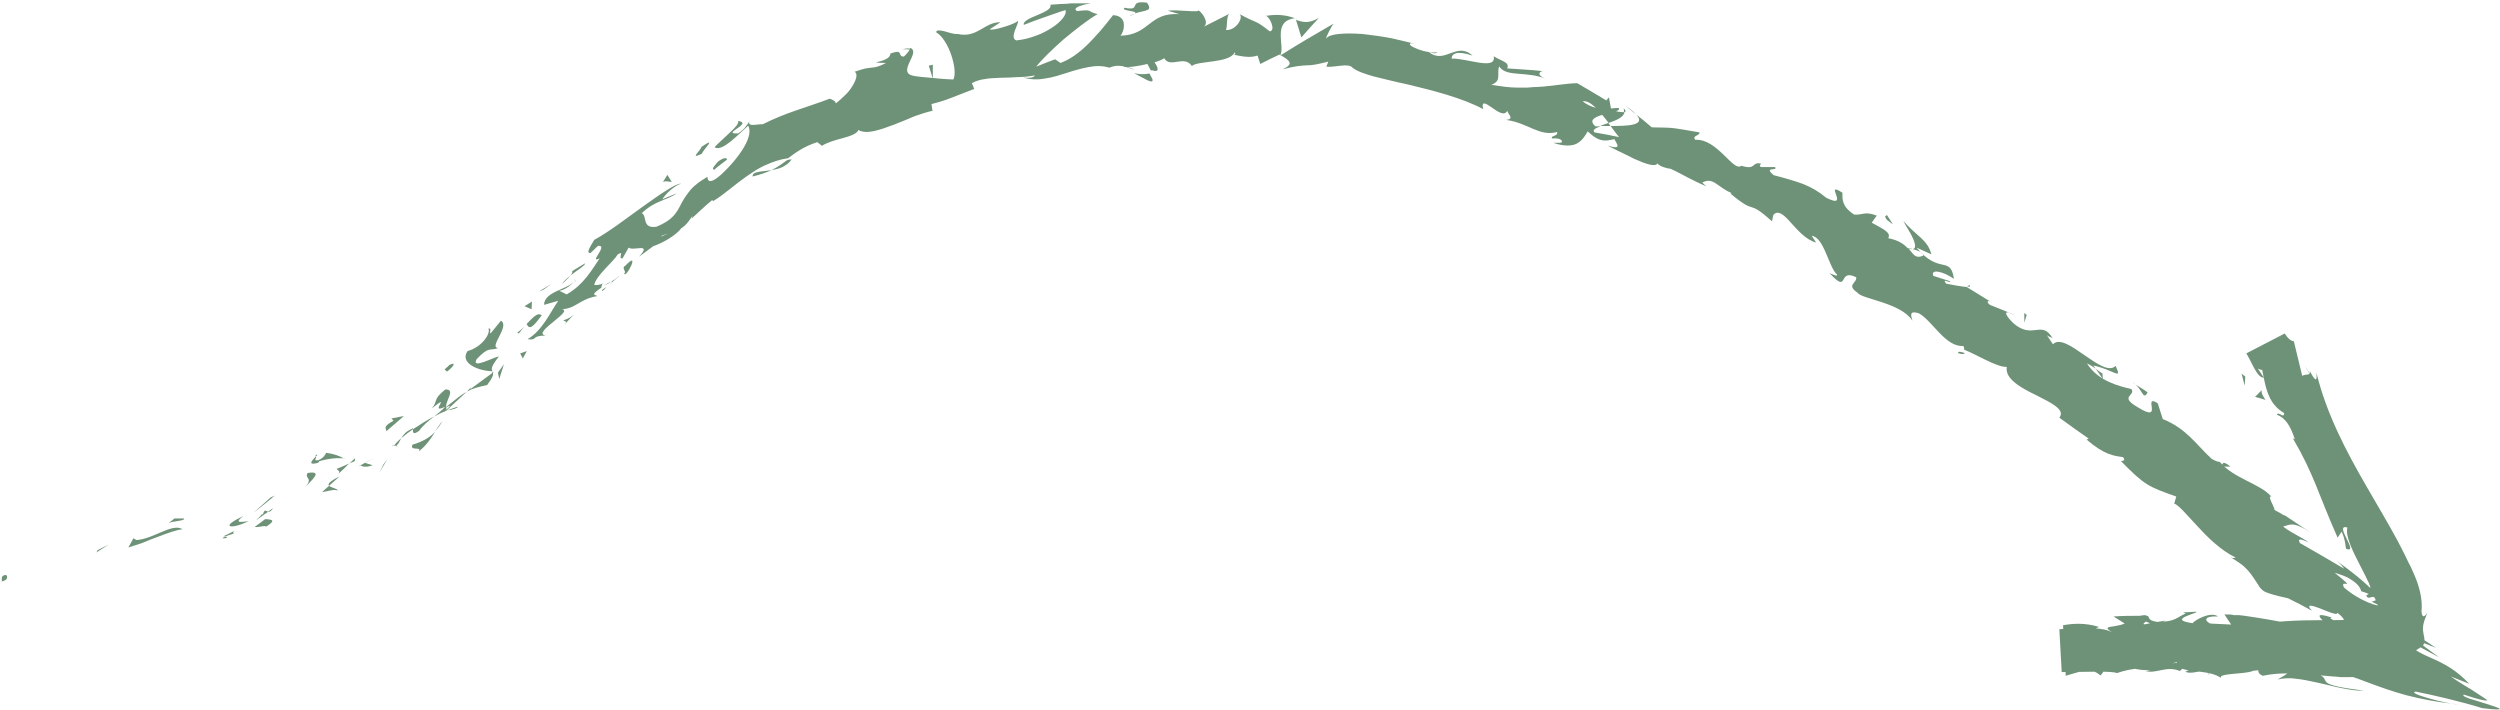 <?xml version="1.0" encoding="UTF-8" standalone="no"?><svg xmlns="http://www.w3.org/2000/svg" xmlns:xlink="http://www.w3.org/1999/xlink" fill="#000000" height="210.7" preserveAspectRatio="xMidYMid meet" version="1" viewBox="-0.5 -0.7 742.1 210.7" width="742.1" zoomAndPan="magnify"><g id="change1_1"><path d="m1.2,170c-1.7,0-1,1.6-1.2,1.9,2.8-.6,1.1-2.4,1.2-1.9Z" fill="#6e9277"/></g><g id="change1_2"><path d="M28.5 162.6L28.1 163.3 31.8 160.9 28.5 162.6z" fill="#6e9277"/></g><g id="change1_3"><path d="m53.7,156.4c-1.6-1-3.8-.2-6.2.8-2.4,1-5.1,2.3-7.5,2.4l-.9-.5-1.5,2.7c1.4-.4,2.8-.9,4.3-1.4,1.4-.6,2.9-1.2,4.3-1.7,2.9-1.1,5.5-2.1,7.5-2.3Z" fill="#6e9277"/></g><g id="change1_4"><path d="m69,157.7c-1.2-.7,2.6-1.9-3.2.8.3,0,.5,0,.7,0,.5-.2,1.3-.5,2.6-.9Z" fill="#6e9277"/></g><g id="change1_5"><path d="m66.4,158.6c-2.6,1,2,.3,0,0h0Z" fill="#6e9277"/></g><g id="change1_6"><path d="m78.2,153.4c-1,.8-2,1.5-3.1,2.3,1,.3,4.1-.8,3.1.1,3.3-2,2.3-2.3,0-2.4Z" fill="#6e9277"/></g><g id="change1_7"><path d="m80.6,150.1l-1.6,1.1c.4.1.9,0,1.6-1.1Z" fill="#6e9277"/></g><g id="change1_8"><path d="m75.7,153.6c1.1-.8,2.3-1.6,3.4-2.4-.7-.2-1.1-1-1.6,1,0-.9-.4.2-1.8,1.3Z" fill="#6e9277"/></g><g id="change1_9"><path d="m73.4,154c-2.1.2-4.7.8-1.7-1.5-3.2,1.5-4.4,2.5-4,2.9.4.4,2.5.1,5.6-1.4Z" fill="#6e9277"/></g><g id="change1_10"><path d="m54.1,153.2h-2.8s-1.9,1.5-1.9,1.5c1-.8,5.2-.7,4.7-1.5Z" fill="#6e9277"/></g><g id="change1_11"><path d="m99.7,144.9c0-.6-1.9-.8-2.5-1.4-.7.6-1.4,1.2-2.1,1.9,1.4-.2,4-1.1,4.6-.4Z" fill="#6e9277"/></g><g id="change1_12"><path d="m97.2,143.5l3.1-2.8c-3.2,1.6-3.6,2.4-3.1,2.8Z" fill="#6e9277"/></g><g id="change1_13"><path d="m79.9,146.9c-1.7,1.5-3.4,3.1-5.2,4.6,2.2-1.6,4.3-3.4,6.4-5.1l-1.1.5Z" fill="#6e9277"/></g><g id="change1_14"><path d="M113.3 137.2L112.1 139.6 114.5 135.6 113.3 137.2z" fill="#6e9277"/></g><g id="change1_15"><path d="m121.9,131.4c-.8,1.9,3,.3,1.9,1.9,2.2-1.7,3.7-3.9,4.9-5.9-1.5,1.7-3.7,3-6.8,3.9Z" fill="#6e9277"/></g><g id="change1_16"><path d="m130.8,124.3c-.8.9-1.4,2-2.2,3.1.8-.9,1.6-1.9,2.2-3.1Z" fill="#6e9277"/></g><g id="change1_17"><path d="m106.5,137.5c.5.2,1.5.7,3.6-.1l-2.3-.7c-.4.2-.9.5-1.4.8Z" fill="#6e9277"/></g><g id="change1_18"><path d="m107.8,136.7h0c1.5-.8,2.5-1.4,3-1.7-.4.2-1.3.8-3.1,1.7Z" fill="#6e9277"/></g><g id="change1_19"><path d="m106.1,137.7c.1,0,.2-.1.4-.2-.2,0-.3,0-.4.2Z" fill="#6e9277"/></g><g id="change1_20"><path d="m90.1,143.9c1.7-1.9,5.6-5,.7-4.2-1,1.8,1.8,1.3-.7,4.2Z" fill="#6e9277"/></g><g id="change1_21"><path d="m103.3,136.8c-1.3.6-2.6,1.2-3.9,1.7.3.4,1.3.6.5,1.5,1.2-1.1,2.3-2.1,3.4-3.3Z" fill="#6e9277"/></g><g id="change1_22"><path d="M104.9 135.3L103.3 136.8 104.8 136.2 104.9 135.3z" fill="#6e9277"/></g><g id="change1_23"><path d="m123.9,127.2c1.1-1.6,2.7-2.9,4.5-4.3-2.2,1.1-4.3,2.5-6.3,3.8,0,.6-.3,2,1.8.5Z" fill="#6e9277"/></g><g id="change1_24"><path d="m116.1,131.8c0-.1.2-.2.3-.3-.3,0-.5,0-.3.3Z" fill="#6e9277"/></g><g id="change1_25"><path d="m146.1,109.7c-.2,0-.3,0-.5,0,0,0,0,.2.1.3l.4-.3Z" fill="#6e9277"/></g><g id="change1_26"><path d="m121.6,126.7c-1.7.7-2.4,1.7-3,2.7,1-.9,2.2-1.8,3.5-2.7,0-.3,0-.4-.5,0Z" fill="#6e9277"/></g><g id="change1_27"><path d="m135.4,120c-1,.3-2,.7-3.1,1.1,1.1-.1,3.1-.6,3.1-1.1Z" fill="#6e9277"/></g><g id="change1_28"><path d="m117.2,131.6c0,0-.1.1-.2.2.7,0,.5-.1.2-.2Z" fill="#6e9277"/></g><g id="change1_29"><path d="m117.2,131.6c.7-.7,1-1.5,1.4-2.2-.9.7-1.6,1.5-2.2,2.2.3,0,.6,0,.8,0Z" fill="#6e9277"/></g><g id="change1_30"><path d="m144.5,96.9c.7,1.4-2,5.5-6.2,6.6-2.4,3.4,2.8,5.9,7.4,6-.3-.6-.7-1.1,1.9-4.4-1.6.2-8.4,4-6.6.8,3.8-4,3.8-2.3,6.4-3.3-3-.1,3.6-6.5.8-8.1l-3.1,3.8c-.4-.3.5-1.9-.7-1.4Z" fill="#6e9277"/></g><g id="change1_31"><path d="m139.3,114.3c-.4.4-.8.8-1.2,1.2,1.7-.9,3.2-1.3,6-1.9,1.8-2.4,1.9-3.2,1.7-3.7l-6.8,5,.3-.5Z" fill="#6e9277"/></g><g id="change1_32"><path d="m131.9,120.1c0-2.2,2.9-5.2-.2-5.2-3.9,3.1-2,3.2-4,5.6,6.4-5-1.3,2.1,4-.5-1.1,1.2-2.3,2.1-3.3,2.9,1.3-.7,2.6-1.3,3.9-1.8,0,0-.1,0-.2,0h0s0,0,0,0c-.4,0-.6,0-.2-.1,0,0,0,0,.1-.1,0-.2,0-.5,0-.7,2.1-1.1.6.1,0,.7,0,0,0,.2,0,.3,0,0,0,0,0,0l6-5.6c-1.5.8-3.2,2.2-6.2,4.6Z" fill="#6e9277"/></g><g id="change1_33"><path d="m93,134.5c.3,0,.3.1.4.2.4-.4.5-.7-.4-.2Z" fill="#6e9277"/></g><g id="change1_34"><path d="m96.3,133.8c-.4.5-.5,1.3-2.3,2.1-1.7.3-.4-.7-.7-1.2-.8,1-3,2.9.6,2l.4-.5c1.6-.5,3.5-.8,5.1-.9,1.5,0,2.6,0,2.4.2-1.6-.9-2.9-1.4-5.5-1.8Z" fill="#6e9277"/></g><g id="change1_35"><path d="m114.3,127.2l5.1-4.4-3.7.7.6.7c-3.4,1.8-2.1,2.3-2.1,3.1Z" fill="#6e9277"/></g><g id="change1_36"><path d="M147.3 109.9L147.7 111.8 149.1 107.4 147.3 109.9z" fill="#6e9277"/></g><g id="change1_37"><path d="M153.9 104.2L154.7 105.7 155.9 103.5 153.9 104.2z" fill="#6e9277"/></g><g id="change1_38"><path d="m595.8,92.1l1.9.8c-.8-.4-1.4-.7-1.9-.8Z" fill="#6e9277"/></g><g id="change1_39"><path d="m584.1,83.9l-.7.5c.8,0,1.2,0,.7-.5Z" fill="#6e9277"/></g><g id="change1_40"><path d="m336.1,21c2.8,1.4,5.9,3.6,5.5,1.8l-.9-1.7c-1.9.4-3.4.2-4.6-.1Z" fill="#6e9277"/></g><g id="change1_41"><path d="m477.5,36.6c-.2-.3-.4-.5-.6-.8-.9.3-1.7.6-2.4.9.9,0,1.9,0,3,0Z" fill="#6e9277"/></g><g id="change1_42"><path d="m482,30.7l3.1,2.5c-.6-.7-1.6-1.5-3.1-2.5Z" fill="#6e9277"/></g><g id="change1_43"><path d="m658.7,137.8h2.9c-2.8-2.2-2.1-.5-2.9,0Z" fill="#6e9277"/></g><g id="change1_44"><path d="m222.9,51.7c2.4-.6,4.1-1.2,5.6-1.9-2.9.5-5.7.3-5.6,1.9Z" fill="#6e9277"/></g><g id="change1_45"><path d="m580.7,104.1c1.2.4,1.8.4,2,0-1.2-.4-1.9-.6-2,0Z" fill="#6e9277"/></g><g id="change1_46"><path d="m234.5,46.6c-.4,0-.8.1-1.3.2-1.4,1-2.8,2.1-4.7,3,1.1-.2,2.2-.4,3.2-.9,1-.5,2-1.1,2.7-2.2Z" fill="#6e9277"/></g><g id="change1_47"><path d="m701.5,180.1c.1,0,.2-.1.3-.2-.3-.1-.3,0-.3.2Z" fill="#6e9277"/></g><g id="change1_48"><path d="m683.6,107.8c.5.7,1.1,1.8,1.7,2.9-.2-.6-.7-1.5-1.7-2.9Z" fill="#6e9277"/></g><g id="change1_49"><path d="m181.3,83c-1.3,1.2-.1.3,0,0h0Z" fill="#6e9277"/></g><g id="change1_50"><path d="m170.1,83.2c.2-.4.2-.8,0-1.1.1.4.1.8,0,1.1Z" fill="#6e9277"/></g><g id="change1_51"><path d="m246.1,29.4c0,0,0,0,.1,0-.6-.1-.5,0-.1,0Z" fill="#6e9277"/></g><g id="change1_52"><path d="m178.7,84.1c.7-.3,1.4-.6,2.1-1.1-.4.1-1,.4-2.1,1.1Z" fill="#6e9277"/></g><g id="change1_53"><path d="m179.5,84.5c-.5.3-.9.6-1.3.9,0,.4.3.4,1.3-.9Z" fill="#6e9277"/></g><g id="change1_54"><path d="m183.2,81.3c-.8.7-1.6,1.2-2.4,1.7.4-.1.5-.1.5,0,.4-.4,1-.9,1.9-1.6Z" fill="#6e9277"/></g><g id="change1_55"><path d="m656.2,196.6c-.1,0-.3,0-.4-.2-1.8.7-1,.6.4.2Z" fill="#6e9277"/></g><g id="change1_56"><path d="m384.2,5c0,0-.1,0-.2,0,0,0,.2,0,.3,0v-.2Z" fill="#6e9277"/></g><g id="change1_57"><path d="m391,4.6c-3.1,1.8-4.7,1.3-6.8.6.5,1.7,1.1,3.5,1.6,5.2,1.7-1.9,3.4-3.9,5.2-5.8Z" fill="#6e9277"/></g><g id="change1_58"><path d="m623.7,111.8c-.9-1.4-1.9-2.7-2.8-4,6.1,1.3,8.7,4.6,6.6.1-3.8,3.9-14.9-10.4-18.6-6.4-.6-.9-1.2-1.8-1.8-2.7.7.6,1,.4,1.7.9-3.3-5.6-5.9.6-11.7-4.5-1.9-1.9-3-3.6-1.2-3.1-1.9-.8-3.8-1.5-5.7-2.3-1.4-1.1-.5-1.6.9-.5l-7.8-4.8h.1c-1.6-.1-4.7-.7-6.2-1-1.5-1.9,1.3.1,1.2-.7l-5-1.6c-1-2.3,3.3-1.2,6.1.9-1-7.1-4.3-1.1-11.1-9.3l4.4,2c-.5-2.1-1.6-3.5-3.1-4.9-1.5-1.4-3.3-2.8-5.2-5,.3.8,2,3.2,2.9,5.3.9,2.1,1,3.7-1.6,2.8-1.1-1.2-2.7-2.4-5.8-3,1-1.7-1.7-2.8-4.9-4.6l1.5-2.1c-3.7-1.4-4.1-.1-6.7-.3-3.7-2.4-3.5-4.5-3.5-6.5-5.9-3.8,2.6,5.2-4.8,1.5-2.3-1.9-4.4-3.1-6.9-4.1-2.5-.9-5.2-1.7-8.7-2.6-3.2-2.7,1.4-1.1.4-2.4h-4.1c-.8-.3-.2-.8,0-1-1.5-.4-1.9.2-2.4.6-.5.4-1.2.7-3.5,0-1.2,1-2.9-1-5.2-3.2-2.3-2.2-5.1-4.7-8.5-4.5-1-1.3,1.3-1.1,1.3-2.2-8.3-1.4-7-1.4-14.2-1.5-1.5-1.3-3-2.6-4.6-3.8,3.1,3.3-2.7,3.4-7.6,3.4,1,1.4,1.9,2.6,2.5,3.3-2.4-.5-4.8-1-7.3-1.4-.7-.7.3-1.3,1.8-1.8-.5,0-1.1,0-1.5,0-2.1-1.8-.3-2.7,2-3.4.7.8,1.3,1.6,1.9,2.4,2.3-.8,4.5-1.7,4.7-3.2-.6,0-1.5,0-2.5-.3.6-.2,1-.4.9-.8-.1-.3-1.1-.1-2.4,0l-.6-3.3-.8.9c-2.8-1.7-5.7-3.4-8.6-5.1-1.9,0-3.8.3-5.7.5-1.9.2-3.8.5-5.9.6-1,0-2,.1-3.1.2-1.1,0-2.2,0-3.3,0-2.3,0-4.7-.4-7.5-.8,3.2-1.3,1.5-3.1,2.3-5.5,1.1,1.7,3.2,2,5.7,2.2,1.3.1,2.6.2,4,.4,1.4.2,2.8.5,4.1,1.1-2.8-1.2-1.8-2.1-.9-2.3-3.5-.4-7-.5-10.5-.8.8-1.9-1.7-2.1-4-3.6.4,2.2-1.6,2.3-4.3,1.9-2.7-.4-6-1.3-8.2-1.2,0-1.4,1.4-2.5,6.2-.9-4.7-4.3-8.2,2.7-12.9-1,1.2.2,1.8.6,2.5,0-1.6.3-4-.2-5.8-.9-1.8-.7-3-1.4-2.1-1.8l1.2.2c-2-.5-4.5-1.1-7.2-1.7-2.7-.5-5.6-.9-8.3-1.2-5.4-.4-10-.1-10.9,1.4,0-.5,1.7-3.9,2.3-4.5-5.4,3.1-10.7,6.2-15.9,9.5,1.6-2.8-2.6-10.2,4.4-11.1-1.9-.6-4.3-1.4-8.6-.7,1.3.5,2.9,4.5,1.1,4.6-4.7-3.7-3.3-2-9.3-5.3,2,.7-.6,5.2-3.7,4.9.5-.7,0-4.5,1.2-4.9-2.7,1.4-5.4,2.7-8.1,4.1,2-.8.5-3.8-1.3-5.1.8.9-6.9-.3-9,.2l3.4,1c-4.5-.3-6.7,1.2-8.9,2.9-2.2,1.7-4.3,3.4-8.6,3.5.5-.5,1.1-1.9,1-3.3,0-1.4-.9-2.7-3.2-2.8-1,1.2-3.1,4.1-5.9,7-1.4,1.5-2.9,3-4.5,4.2-1.6,1.3-3.4,2.3-5.2,3l-1.6-1.1c-1.9.7-3.7,1.4-5.6,2.2,1.5-2,4.6-5,8.1-8.1,3.5-2.9,7.3-5.9,10.1-7.5-3.4-.8-1.1-1.5-6.1-.9-1.9-1.1,2.6-2.1,4.1-2.3h-6c0,.1-3,.2-3,.2l-3,.2c.4,1.3-1.8,2.2-3.9,3.1-2.2.9-4.3,1.8-4,2.9,1-.4,2-.8,3.1-1.2l3.1-1.1c2.1-.7,4.1-1.5,6.2-2.1.2.7-.1,1.5-.8,2.4-.7.9-1.8,1.9-3.2,2.8-1.4.9-3,1.8-4.8,2.4-1.8.7-3.8,1.2-5.8,1.4-2.2-.7.8-5,.5-5.8-.5.5-2.4,1.3-4.2,1.8-1.9.6-3.7,1-4.2.7l3.2-2.1c-4.8-.1-6.8,4.8-12.7,3.5-1,.1-2.6-.4-3.9-.8-1.4-.3-2.5-.5-2.5.3,3.8,2.2,6.5,11.3,5.1,14-.3,0-2.8-.1-5.6-.4-2.8-.3-5.7-.4-7-.9-1.8-.7-1.1-2.4-.3-4.1.8-1.7,1.7-3.3.1-4,0,.7-1.3,2.1-1.9,2.6-2.1,0,.2-2.4-4-.9.1,2.8-8.5,2.6-1.3,2.8-1.9,1-3,1.3-4.3,1.4-.6,0-1.3.2-2.1.3-.8.2-1.7.5-2.9.9,1,.6.5,2.4-.7,4.3-.6,1-1.4,2-2.3,2.8-.9.9-1.8,1.7-2.6,2.3,0-.7-1.2-1.2-1.8-1.4-8,3-12.7,4-19.9,7.6-1-.2-4.8,1-3.9-.9-.8,1-1.3,2.3-3.4,3.6-5.4.3,4.7-3,0-3.7.3.8-.9,2-2.4,3.4-1.5,1.5-3.4,3.1-4.6,4.4,1.1.8,2.9-.2,4.8-1.7,1.8-1.5,3.8-3.4,5.2-4.7.8,1.5.3,3.7-1.2,6.3-1.5,2.6-3.9,5.5-6.9,8.3-5,4.3-3.6-.3-4.2.7-1.3.8-2.4,1.5-3.3,2.3-.9.7-1.6,1.5-2.1,2.2-1.1,1.4-1.8,2.6-2.4,3.8-1.2,2.3-2.3,4.4-7.1,6.4-4.5.7-2.7-3.3-4.4-4,3.9-3.8,7.5-3.8,10.4-5.9-1.4.6-2.9,1.1-4.3,1.8.9-1.6,3.6-4.1,5.6-4.7-1,0-2.6.9-4.5,2.1-2,1.2-4.2,2.9-6.7,4.6-4.9,3.5-10.3,7.7-14.6,10-.9,1.6-2.7,4.1-1.1,3.9l2.2-2.1c3.3-.4-3,5.4.5,3.7-2.4,3.5-4.7,7.8-9.8,10.7l-2.4-1.2c.5.5,3.8-1.2,4.6-2.8-1.2,2.4-8.9,3-8.9,7.1l4.2-1.2c-2.4,3.5-4.7,8.8-9.1,11.4,3.3.4.7-1,5.4-1.1-4.7-.7,10.2-8.2,3.9-7.8,5,.2,5.8-3,11.4-3.9-.6-.5-2.3-.1,1.2-2.5,0-.3.2-.8.3-1.1.1,0,.2,0,.3-.1,0,0-.2,0-.2,0,0-.2,0-.2,0,0-1,.4-1.9.5-2.5.4.5-2.8,5.8-7,7-9.1,2.2-1.3-.2,1.4,1.4,1.2l1.8-3.2c1.4,1.2,7.1-1.7,3.1,2.7l4.2-3.1c3.1-1.1,6.7-3.2,8.4-5.4,2.2-1.2,3.9-5.2,3-2.8,2-1.8,4-3.8,6.1-5.5l.3.3c1.7-1,3.3-2.3,5-3.6,1.6-1.3,3.3-2.6,5-3.8.9-.6,1.8-1.2,2.7-1.8.9-.5,1.9-1.1,2.9-1.5,2-.9,4.1-1.7,6.6-2,2.2-1.6,4.4-3.4,8.7-4.8l1.4,1.1c.7-.5,1.7-.9,2.8-1.3,1.1-.4,2.3-.7,3.4-1,2.2-.6,4.2-1.3,4.6-2.4,1.2.7,2.9.7,4.7.3,1.8-.4,3.8-1.1,5.9-1.9,2.1-.8,4.2-1.7,6.1-2.5,2-.7,3.8-1.3,5.3-1.6l-.3-2c2-.5,4-1.1,6-1.9,2-.8,4.2-1.6,6.7-2.6l-.7-1.7c1-.6,2.3-1,3.7-1.2,1.4-.3,3-.3,4.6-.4,1.6,0,3.3-.1,5.1-.2,1.8,0,3.5-.2,5.3-.5-.4.8-2.2.8-3.5.6,2.3.7,4.5.7,6.6.3,2.2-.3,4.3-1,6.5-1.7,2.1-.7,4.3-1.3,6.4-1.7,2.1-.4,4.2-.4,6.1.2,1.9-.8,3.3-.6,4.7-.3-.2,0-.3,0-.5.1.2,0,.5,0,.8,0,.9.3,1.8.6,2.7.9-.8-.4-1.6-.7-2.3-.9,1.5,0,3.7-.4,5.9-.9l1,1.9c.2,0,.3,0,.5,0,2.2.7,1.7-.9.6-2.4,1.1-.3,2.1-.7,2.9-1.2,1.8,3.1,5.9-1.1,8.2,2.3.8-.8,3.6-1,6.4-1.4,2.8-.4,5.6-1,6.3-2.7,0,.4.7.7-.5.7,2.5.5,4.9,1.1,7.3.3l.8,2.5c1.9-1,3.8-1.9,5.7-2.8,3.2,1.8,4.4,2.8.9,4.4,4.1-1.1,5.7-1.1,7.2-1.2,1.5,0,2.8-.2,6.4-1.1l-.6,1.5c2.4.3,6.6-1.2,7.8.3,1.2,1,3.5,1.8,6.3,2.6,2.9.7,6.4,1.6,10.2,2.4,7.5,1.8,16.1,4,22.3,7.3-.7-2.6.8-1.7,2.5-.5,1.7,1.2,3.8,2.7,4.6,1,.5,1.3,2.1,2.4-.3,2.7,3.5.5,5.9,1.8,8.1,2.7,2.2.9,4.2,1.6,7,.9.4,1.3-2,1-1.5,1.9.6,0,2.4-.2,2.9.7.4.9-1.3.5-2.5.6,1.7.6,3.1.8,4.2.8,1.2,0,2.1-.2,2.8-.6,1.5-.8,2.4-2.2,3.2-3.6,1.5,1.4,2.6,2.2,3.8,2.5,1.2.4,2.5.2,4.1-.2.8,1.5,2.4,3.3-2,1.9.6.3,1.7.9,3.1,1.6.7.3,1.5.7,2.3,1.1.8.4,1.6.8,2.4,1.2,3.3,1.5,6.4,2.6,7,1.4.5.9,3.2,1.6,3.9,1.6,2.6,1.2,3.9,2,5.3,2.7,1.4.7,2.7,1.4,5.3,2.5l-1.2-1.1c3.3-1.8,4.5,1.4,8.7,3.1l-.3.2c8.2,6.8,4.5,1.2,12.3,8.2l.4-1.9c1.4-1.6,3.2,0,5.2,2.3,2.1,2.3,4.5,5.1,7.5,5.9l-1.3-2c1.8.2,3.1,2.5,4.2,5.1,1.1,2.5,2.1,5.4,3.3,6.4.4.7-1.2,0-2.2-.4,6,6.5,2.2-1.6,7.9,1.2.3,1.8-3.1,2.2.4,4.6,1.2,1.9,12.8,2.9,16.3,8.3-.5-1.6-1-3.1,1.9-2.2,4,2.2,7.9,10.1,13.2,9.7.3.6.3.9.2,1.1,3.3,1.2,10,5.4,12.7,5.1-.3,1.8.7,3.3,2.4,4.7,1.7,1.4,4,2.6,6.3,3.7,4.5,2.3,8.8,4.3,6.9,6.7,2.9,2.1,5.8,4.2,8.7,6.2l-.6.3c5.2,4.5,8,4.8,10.8,5.2,1,1.3-.3,1-.6,1.2,7.1,7.2,8,7.5,16.4,10.5l-.6,2.1c1.2.3,3.6,3.2,6.7,6.5,3.1,3.4,7,7.3,11.5,9.5-.2.1-.6.3-1.4,0,.6.3,1.2.7,1.8,1.1.3.2.6.4.9.6.3.2.5.4.8.6.7.6,1.3,1.2,1.9,1.9,1.1,1.3,1.9,2.7,2.6,3.7.2.3.3.5.5.8.2.2.4.5.5.6.3.3.6.6,1.2.9,1.1.5,3.1,1.1,6.8,1.9,2.1,1,4.5,2.3,7.1,3.7-1.9-2-.3-1.7,2.1-.8,2.3.9,5.6,2.4,5.4,1.4,1.8,1.3,2.5,2.6,1.9,2.9-.5.4-2.2,0-4-1.3.1,0,.3-.1.4-.2-2.4-.8-3.3-.8-3.5-.6-.2.3.2.8.8,1.4,1.1,1.2,2.7,2.6-1,1.2.6.5,1.1.9,1.6,1.4l.2.2h0c0,0,0,0-.1,0h-.6c0,0-1.1-.3-1.1-.3-5.1-.8-10.5-1.9-15.1-2.7-2.3-.4-4.4-.7-6.3-1-.9-.1-1.9-.3-2.7-.3h-1.3c0-.1-1.2-.2-1.2-.2-.5,0-1,0-1.5,0l2,3c-2.1-.1-4.1-.2-6.2-.3-1.6-.7-2.2-2.3,2.3-2.1-2.3-1.7-7.4,1.4-7.5,2-4.3-.6-3.5-1.4-1.9-2.1,1.6-.7,4-1.3,2.6-1.3l-3.6.2.8.3c-2.9,1.3-3.1,2.5-8.5,2.5-3.4-.5-1.8-1.7-3.1-1.8,0-.2-.5-.3-2,0-2.6,0-5.2,0-7.8.2,1.1.7,2.2,1.4,3.3,2.1-3.4,1.4-7.3.4-3.6,2.7-2.6-1.7-9.2-1.6-15.8-1l.7,12.7c7.3,0,14.7-.4,16.4.3,4.8-1.7,9.5-1.7,15.3-1.5-1.4-.5-2.3-3.1,2.7-2.8-1.8,5.4,9.2,2.3,13.3,6.1-3.6-2.5,14.3-.7,8.6-4.3,4.2.4.3,2,3.4,3.3,5-1.1,10.5-.7,16.3-.2,1.4.1,2.9.3,4.4.4.8,0,1.4.1,2.3.2.9,0,1.6,0,2.9,0,4.6,0,9.4-.9,13.3-3,0-.3-1-.4-1.5-.7-.5-.3-.6-.8.6-2,3.2-.4,6.5-1.5,9.3-3.7.8-1.6.1-2.9,0-4.1-.2-1.3,0-2.7,1.2-5.5-.6.8-1.5,1.8-1.7-.4.4-3.8-.7-7.9-2.5-11.8-.4-1-.9-2-1.4-2.9l-1-2.1c-.7-1.4-1.4-2.7-2.1-4.1-2.9-5.4-6.1-10.7-9.2-16.1-6.2-10.7-12-21.7-15-34,.4,3.6-.8,1.7-2-.5.5,1.6-1.5.8-2.2,1.5l-2.5-10.3c-1-.1-1.9-1-2.7-2.3l-11.4,5.9c1.8,2.9,3.2,7.3,5.2,7.2l-1.8-2.7c4.6,2.6,3.3-8.4,7-9.5,0,0,0,0,0,0l-8.8,4.5c5.1,2.7,1.6,13.6,9.6,18.2.1,1.9-1.8-.7-2.1.5,2.4,1,3.9,3,5.3,7.3l-.6-.3c6.4,10.9,7.5,16.5,13.3,29.5l1.2-1.8c1.2,2.8,1,3.7,1.3,5.1,4.2,1.7-3.9-7.6.4-6.3-.7,2.7,1.8,7.4,4.2,12.1.6,1.2,1.2,2.3,1.7,3.4.1.3.3.6.4.8l.2.4v.2c.2.3.3.6.3.9.2,1.1,0,1.9-1.2,2.3.3.9.8.8,1.4.6.5-.1,1.1-.4,1.4.9-.4.2-.8.3-1.2.4.6.3,1.2.6,1.8.9-.1.8-.8,1.3-1.5,1.4-.7,0-1.5,0-2-.4.3-.2,0-.9,0-1.2-.9.4-1.2,1.2-1.7,1.9-.4.7-1,1.2-1.4,1.1.7,0,1.4,0,2.1,0-.9.9-2.3,1.4-3.8,1.6-.6.2-5.2.2-8.5.2-7.1,0-14.1.3-20.3,1.5l.9.9c-9.5,1.7-7.6-1-18-.2l.4-.2c-2.1.9-4.9,1.4-7.7,1.3,2.6-1.1-4.9-2-1.5-3.2-10.3,1.8-5.1,1.4-11.8,4.8l-1.6-1.5c-2.3,1.4-2.5,2.1-7.7,2.5,4.3-1.3-3.3-2.2,1.4-3.9-4.3-1.3-7.8-1-10.7-.5l.8,15c2.1-.6,3.9-1.2,5.5-1.5,1.7-.2,3.2,0,4.8,1.4,2.3-2.3,0-2.6-2.7-2.6-2.6,0-5.4.6-4.1,0-1.2-.5-.3-1.4,1.4-2.1,1.7-.7,4.1-1.2,5.8-1.2,3.5-.2,6.2,4.8,14.7,4.3-.9,0-.9.3-1.7.3,3.2.9,6.2-1.7,10.2,0,2.2-2.6,5.1,0,5.7-3.1-2.6.2-5.3.5-7.9.8,2.2-.5,4.4-1.7,6.9-2.5,2.5-.8,5.5-1.3,9.2-.3-.6.6-2.8,1.4-4.3,1.9,1.1.5,2.1.3,3.2.2.5,0,1.1-.1,1.6-.1.3,0,.5,0,.8,0,.3,0,.5.1.9.3-.3.8-.9,1.2-2,1.4-1,.2-2.3.3-3.8.3-2.9,0-6.3,0-8.7,1.3,2.3,1.3,9-2.3,6.6,1.1,1.7-2.2,3.8-2,6.2-1.7.9.2,3.2.4,5.3.4,2.1,0,4.3-.2,6.1-.9,0,.6.1,1.3.2,1.9.7-.1,1.7-.3,2.8-.5,1.1-.2,2.4-.4,3.7-.2-1,.7-2.2,1.5-3.5,2.2,1.8-.4,3.5-.5,5.6-.2,2,.2,4.2.7,6.5,1.2,1.2.3,2.3.5,3.5.8,1.2.3,2.4.6,3.6.8,2.4.5,4.6.8,6.4.7-9.1-1.1-10.7-1.9-11.3-2.7-.3-.4-.3-.8-.8-1.3-.5-.5-1.5-1-3.4-1.5,3.9-.3,6.7.1,9.5.7,2.7.6,5.3,1.7,8.3,2.8,3,1.1,6.3,2.3,10.4,3.4,4.2,1.1,9.4,2.1,15.3,2.7-1.4,0-5.6-.9-8.7-1.8-3.2-.9-5.4-1.8-3.9-2,5.5,1.1,13.6,3,19.7,4.9,4.1.5,5.3.5,5.2.2,0-.2-1.6-.7-3.4-1.3-1.8-.6-4-1.2-5.5-1.7-1.5-.5-2.3-1-1.7-1.2,4.5,1.5,6.4,1.9,7,1.7-1-.8-2.9-1.9-4.5-3-.4-.3-.8-.5-1.3-.8-.6-.4-1.2-.7-1.8-1.1-1.2-.7-2.3-1.5-3.3-2.2l5.5,2.2c-2.1-2.2-4.1-3.8-5.9-4.9-1.8-1.1-3.4-1.9-5-2.6-1.6-.7-3-1.3-4.5-2.2-1.4-.9-2.8-2-4.3-3.8,3.4,1.7,7,3.6,10.7,5.6l-7.1-5.2,6.2,2.4c-5.1-3.3-7.7-5.1-9.7-6.8-2-1.7-3.5-3.3-6.1-5.9-.5.5-2.3.1-4.4-.8-2.2-.9-4.8-2.4-7.1-4.4-1.6-2.9,4.5,1.5-2.8-4.4.8.3,1.6.5,2.4.8.8.3,1.7.7,2.4,1.2,1.5.9,2.8,2.1,3.1,3.5,1.3.3,3.6,1.5,5,1.8-1-1.7-3.6-4.1-6.2-6.2-.3-.3-.7-.5-1-.8-.3-.2-.6-.5-.9-.7-.6-.5-1.2-.9-1.7-1.3-1.1-.8-2.1-1.5-2.7-2.1,1,.9,2.1,2,2.4,2.6-4.7-2.8-9.1-5.3-13.1-7.6-.9-1.7.8-1,2.6-.2-2.3-1.7-4.5-2.4-7.6-4.7,1.9-.4,2.8-1.8,8.2,1.8l-6-4-1.5-1-.4-.2h-.3c0-.1-.5-.4-.5-.4l-2-1.1c0-.9-2.3-4.3-1-4-3.2-3.8-11.1-5.3-15.3-10.3-.5,0-1.2-.2-2.4-.9-2.2-2-4.1-4.3-6.3-6.4-2.2-2.1-4.7-4-8.2-5.4l-1.5-4.7c-4.8-3,2.1,6.2-5.9,1.2-5.8-3.3-.5-3.4-1.9-5.4-1.7-.4-4.2-1-6.6-2.1-2.4-1.1-4.9-2.8-6.6-5.5,1.9.8,3,2,4.6,3Zm-57.8-38.9c1.3.4,4.3.8,4.5,2.3-2.5,1-2.9-.5-4.5-2.3Zm-96.6-43.5c1.2-.3,2.5.6,3.9,1.9-1.2-.3-2.6-.9-3.9-1.9Zm-273.4,40.1c0,0,0,0,0-.2,2.8-1.1,1.8-.7,0,.2Zm-5.3,3c-.3.6-.1.8.2.8,0-.6,1.1-1.5,2.4-2.3-.6-.1-1.5,0-2.7,1.5Zm445.9,111.3l1.2.5c-2.7.7-2,.1-1.2-.5Z" fill="#6e9277"/></g><g id="change1_59"><path d="m481.4,31.4c.2.4.2.8.1,1.2.6,0,.8-.4-.1-1.2Z" fill="#6e9277"/></g><g id="change1_60"><path d="m658.2,137.8c0,0,.1,0,.1.2.2,0,.3,0,.4-.1h-.5Z" fill="#6e9277"/></g><g id="change1_61"><path d="m267.3,13.9c1.3,0,2.1,0,2.7.3,0-.5-.7-.7-2.7-.3Z" fill="#6e9277"/></g><g id="change1_62"><path d="m167.2,95.5l2.7-2.9c-1.4,1.3-2.2,1.4-3.2,1.8.4.3,1.4.3.4,1.1Z" fill="#6e9277"/></g><g id="change1_63"><path d="m132.8,107.7c-.3.5-1,.8-1.3,1.3l.7.6c2-1.5,2.9-3.1.6-1.9Z" fill="#6e9277"/></g><g id="change1_64"><path d="m160.3,92.9c-1.3-1.1-2.8.9-4.8,2.9.1-.1.2-.2.4-.3.8,2.3,2.6-.2,4.4-2.6Z" fill="#6e9277"/></g><g id="change1_65"><path d="m155.1,96.3c-.6.6-1.3,1.2-2,1.7.3.9.9-.5,2-1.7Z" fill="#6e9277"/></g><g id="change1_66"><path d="m185.1,78.2c-1.3.5.6,2.1-.3,2.1.1,2.5,5.2-7.3.3-2.1Z" fill="#6e9277"/></g><g id="change1_67"><path d="M155.2 90.2L157.3 91.1 157.4 88.8 155.2 90.2z" fill="#6e9277"/></g><g id="change1_68"><path d="m173.1,77.5l-3.8,2.3c.3.2,0,.7-.5,1.3,2.2-1.7,4.7-3.2,4.3-3.6Z" fill="#6e9277"/></g><g id="change1_69"><path d="m168.8,81.1c-1.1.9-2.1,1.8-2.5,2.5.6-.5,1.8-1.6,2.5-2.5Z" fill="#6e9277"/></g><g id="change1_70"><path d="M159.5 85.8L160.8 85.3 163.3 83.5 159.5 85.8z" fill="#6e9277"/></g><g id="change1_71"><path d="m211.5,49.7c1.2-1.1,2.5-2,3.8-3,0-.8-1.3-.5-2.7.6-.8,1-2.1,2.2-1.1,2.4Z" fill="#6e9277"/></g><g id="change1_72"><path d="m196.3,53.3c1.3-.4,1.7,0,2.6,0l-1.3-2.1-1.3,2.1Z" fill="#6e9277"/></g><g id="change1_73"><path d="m207.9,44.9c0-.9,5-5.5-.2-2,0,.9-3.9,4,.2,2Z" fill="#6e9277"/></g><g id="change1_74"><path d="M276.4 18.5L275.2 18.8 276.4 22.7 276.4 18.5z" fill="#6e9277"/></g><g id="change1_75"><path d="m340,.1c-6-.8-1.3,2.6-6.7,1.5-1.3,1,4.4.9,3,1.7,3.5-1.1,5.4-.6,3.7-3.2Z" fill="#6e9277"/></g><g id="change1_76"><path d="m336.3,3.4c-.6.2-1.2.4-1.8.7,1-.3,1.5-.5,1.8-.7Z" fill="#6e9277"/></g><g id="change1_77"><path d="M664.9 110.2L665.8 113.8 666 111.1 664.9 110.2z" fill="#6e9277"/></g><g id="change1_78"><path d="m670.8,115.2l-1.9,1.9,3.1.9c-.5-.7-1.4-2-1.1-2.9Z" fill="#6e9277"/></g><g id="change1_79"><path d="m559.7,63.1l-.6.4c.1.9.9,1.4,2.3,2.4l-1.8-2.8Z" fill="#6e9277"/></g><g id="change1_80"><path d="M601.1 92.8L600.4 92.2 600.4 95.1 601.1 92.8z" fill="#6e9277"/></g><g id="change1_81"><path d="m637,115.8c-1.3-1.1-3.3-2-4.6-3.1,3.3,2,3.1,5.7,4.6,3.1Z" fill="#6e9277"/></g></svg>